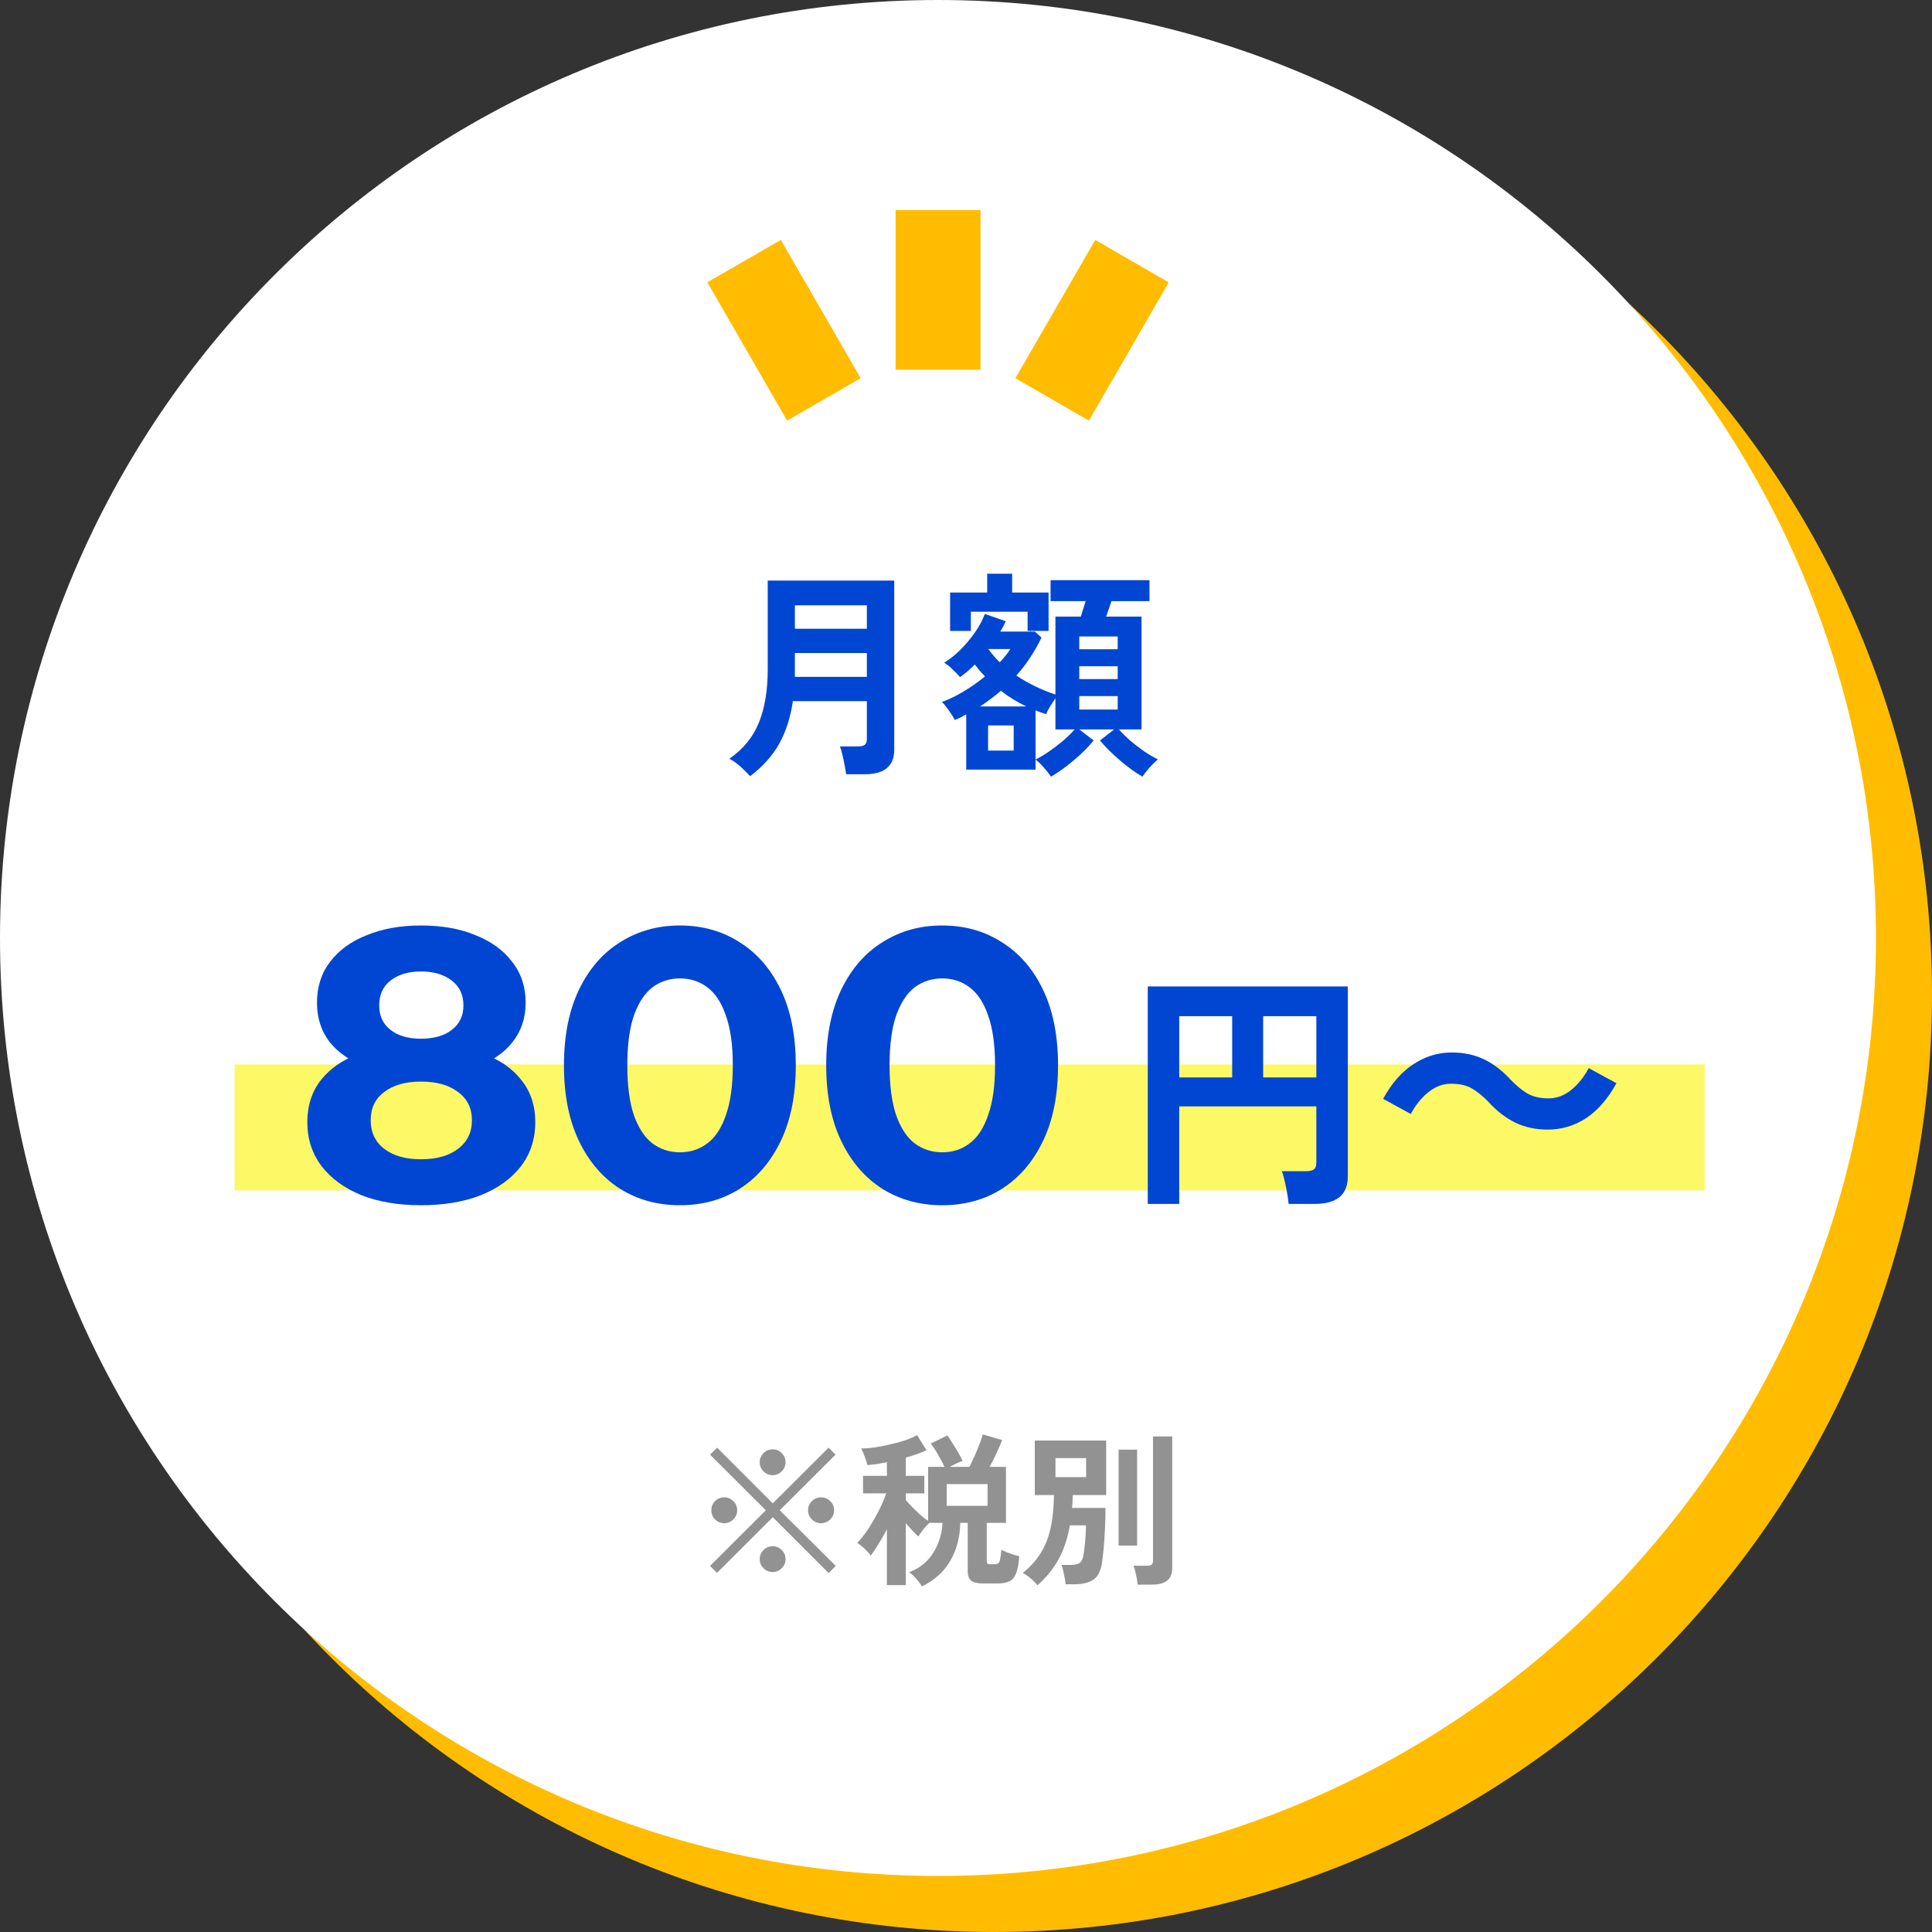 <svg width="140" height="140" viewBox="0 0 140 140" fill="none" xmlns="http://www.w3.org/2000/svg">
<rect x="0" y="0" width="140" height="140" fill="#333333" stroke="none"/>
<g clip-path="url(#clip0_703_8343)">
<path d="M72.03 140C109.569 140 140 109.569 140 72.03C140 34.491 109.569 4.06 72.03 4.06C34.491 4.06 4.06 34.491 4.06 72.03C4.06 109.569 34.491 140 72.03 140Z" fill="#FFBC00"/>
<path d="M67.97 135.94C105.509 135.94 135.94 105.509 135.94 67.97C135.94 30.431 105.509 0 67.97 0C30.431 0 0 30.431 0 67.97C0 105.509 30.431 135.94 67.97 135.94Z" fill="white"/>
<path d="M76.16 56.28C76.032 56.088 75.856 55.864 75.632 55.608C75.419 55.363 75.221 55.176 75.04 55.048V55.768H70.016V51.768C69.877 51.843 69.739 51.917 69.6 51.992C69.472 52.056 69.333 52.115 69.184 52.168C69.131 52.051 69.045 51.907 68.928 51.736C68.821 51.565 68.704 51.4 68.576 51.24C68.459 51.069 68.347 50.947 68.24 50.872C68.773 50.68 69.312 50.419 69.856 50.088C70.4 49.757 70.907 49.4 71.376 49.016C71.248 48.877 71.12 48.739 70.992 48.6C70.875 48.451 70.757 48.301 70.64 48.152C70.469 48.323 70.293 48.488 70.112 48.648C69.931 48.797 69.749 48.936 69.568 49.064C69.429 48.904 69.248 48.717 69.024 48.504C68.811 48.291 68.608 48.131 68.416 48.024C68.8 47.789 69.189 47.48 69.584 47.096C69.979 46.701 70.336 46.275 70.656 45.816C70.976 45.357 71.211 44.915 71.36 44.488L72.88 45.016C72.827 45.133 72.768 45.256 72.704 45.384C72.64 45.512 72.565 45.64 72.48 45.768H74.992L75.472 46.2C75.237 46.691 74.965 47.171 74.656 47.64C74.357 48.099 74.021 48.536 73.648 48.952C74.096 49.251 74.565 49.517 75.056 49.752C75.547 49.987 76.021 50.179 76.48 50.328V44.68H78.32C78.373 44.509 78.432 44.323 78.496 44.12C78.56 43.917 78.619 43.731 78.672 43.56H76.128V42.04H83.296V43.56H80.544C80.491 43.731 80.427 43.917 80.352 44.12C80.288 44.312 80.224 44.499 80.16 44.68H82.72V52.856H81.072C81.307 53.112 81.584 53.384 81.904 53.672C82.235 53.949 82.576 54.211 82.928 54.456C83.28 54.691 83.605 54.883 83.904 55.032C83.733 55.171 83.536 55.363 83.312 55.608C83.088 55.864 82.912 56.088 82.784 56.28C82.251 55.971 81.707 55.576 81.152 55.096C80.597 54.627 80.117 54.147 79.712 53.656L80.736 52.856H78.208L79.248 53.656C78.853 54.147 78.373 54.627 77.808 55.096C77.243 55.576 76.693 55.971 76.16 56.28ZM68.848 45.72V42.936H71.536V41.576H73.344V42.936H75.984V45.72H74.464V44.328H70.352V45.72H68.848ZM75.04 55.032C75.339 54.893 75.664 54.701 76.016 54.456C76.368 54.211 76.709 53.949 77.04 53.672C77.371 53.384 77.648 53.112 77.872 52.856H76.48V50.6C76.363 50.771 76.235 50.968 76.096 51.192C75.957 51.416 75.861 51.603 75.808 51.752C75.68 51.709 75.552 51.667 75.424 51.624C75.296 51.571 75.168 51.523 75.04 51.48V55.032ZM71.6 54.392H73.456V52.568H71.6V54.392ZM78.208 51.416H80.992V50.44H78.208V51.416ZM78.208 49.208H80.992V48.28H78.208V49.208ZM78.208 47.048H80.992V46.12H78.208V47.048ZM71.024 51.192H74.368C73.717 50.883 73.104 50.504 72.528 50.056C72.293 50.259 72.048 50.456 71.792 50.648C71.547 50.829 71.291 51.011 71.024 51.192ZM72.448 47.992C72.768 47.651 73.024 47.331 73.216 47.032H71.616C71.872 47.384 72.149 47.704 72.448 47.992Z" fill="#0046D2"/>
<path d="M54.352 56.248C54.181 56.045 53.947 55.811 53.648 55.544C53.36 55.288 53.093 55.101 52.848 54.984C53.861 54.28 54.576 53.405 54.992 52.36C55.419 51.315 55.632 50.029 55.632 48.504V42.072H64.8V54.328C64.8 55.512 64.091 56.104 62.672 56.104H61.312C61.291 55.912 61.253 55.688 61.2 55.432C61.157 55.176 61.104 54.925 61.04 54.68C60.987 54.435 60.928 54.237 60.864 54.088H62.16C62.395 54.088 62.56 54.051 62.656 53.976C62.763 53.901 62.816 53.752 62.816 53.528V50.808H57.456C57.285 51.981 56.955 53.011 56.464 53.896C55.973 54.771 55.269 55.555 54.352 56.248ZM57.6 49.048H62.816V47.32H57.6V49.048ZM57.6 45.56H62.816V43.864H57.6V45.56Z" fill="#0046D2"/>
<path d="M123.53 77.13H17V86.26H123.53V77.13Z" fill="#FCF866"/>
<path d="M68.27 87.336C66.665 87.336 65.228 86.944 63.958 86.16C62.689 85.357 61.69 84.2 60.962 82.688C60.234 81.176 59.87 79.347 59.87 77.2C59.87 75.053 60.234 73.224 60.962 71.712C61.69 70.2 62.689 69.052 63.958 68.268C65.228 67.465 66.665 67.064 68.27 67.064C69.894 67.064 71.332 67.465 72.582 68.268C73.852 69.052 74.85 70.2 75.578 71.712C76.306 73.224 76.67 75.053 76.67 77.2C76.67 79.347 76.306 81.176 75.578 82.688C74.85 84.2 73.852 85.357 72.582 86.16C71.332 86.944 69.894 87.336 68.27 87.336ZM68.27 83.5C69.036 83.5 69.698 83.285 70.258 82.856C70.837 82.427 71.285 81.745 71.602 80.812C71.938 79.879 72.106 78.675 72.106 77.2C72.106 75.725 71.938 74.521 71.602 73.588C71.285 72.655 70.837 71.973 70.258 71.544C69.698 71.115 69.036 70.9 68.27 70.9C67.524 70.9 66.861 71.115 66.282 71.544C65.722 71.973 65.274 72.655 64.938 73.588C64.621 74.521 64.462 75.725 64.462 77.2C64.462 78.675 64.621 79.879 64.938 80.812C65.274 81.745 65.722 82.427 66.282 82.856C66.861 83.285 67.524 83.5 68.27 83.5Z" fill="#0046D2"/>
<path d="M49.266 87.336C47.661 87.336 46.224 86.944 44.954 86.16C43.685 85.357 42.686 84.2 41.958 82.688C41.23 81.176 40.866 79.347 40.866 77.2C40.866 75.053 41.23 73.224 41.958 71.712C42.686 70.2 43.685 69.052 44.954 68.268C46.224 67.465 47.661 67.064 49.266 67.064C50.89 67.064 52.328 67.465 53.578 68.268C54.848 69.052 55.846 70.2 56.574 71.712C57.302 73.224 57.666 75.053 57.666 77.2C57.666 79.347 57.302 81.176 56.574 82.688C55.846 84.2 54.848 85.357 53.578 86.16C52.328 86.944 50.89 87.336 49.266 87.336ZM49.266 83.5C50.032 83.5 50.694 83.285 51.254 82.856C51.833 82.427 52.281 81.745 52.598 80.812C52.934 79.879 53.102 78.675 53.102 77.2C53.102 75.725 52.934 74.521 52.598 73.588C52.281 72.655 51.833 71.973 51.254 71.544C50.694 71.115 50.032 70.9 49.266 70.9C48.52 70.9 47.857 71.115 47.278 71.544C46.718 71.973 46.27 72.655 45.934 73.588C45.617 74.521 45.458 75.725 45.458 77.2C45.458 78.675 45.617 79.879 45.934 80.812C46.27 81.745 46.718 82.427 47.278 82.856C47.857 83.285 48.52 83.5 49.266 83.5Z" fill="#0046D2"/>
<path d="M30.502 87.336C28.859 87.336 27.422 87.093 26.19 86.608C24.958 86.104 23.997 85.404 23.306 84.508C22.615 83.593 22.27 82.529 22.27 81.316C22.27 80.103 22.606 79.076 23.278 78.236C23.969 77.377 24.93 76.733 26.162 76.304C27.394 75.856 28.841 75.632 30.502 75.632C32.182 75.632 33.638 75.856 34.87 76.304C36.121 76.733 37.082 77.377 37.754 78.236C38.445 79.076 38.79 80.103 38.79 81.316C38.79 82.529 38.445 83.593 37.754 84.508C37.063 85.404 36.093 86.104 34.842 86.608C33.61 87.093 32.163 87.336 30.502 87.336ZM30.502 84.004C31.641 84.004 32.537 83.752 33.19 83.248C33.862 82.744 34.198 82.053 34.198 81.176C34.198 80.299 33.862 79.617 33.19 79.132C32.537 78.628 31.641 78.376 30.502 78.376C29.382 78.376 28.495 78.628 27.842 79.132C27.189 79.617 26.862 80.299 26.862 81.176C26.862 82.053 27.189 82.744 27.842 83.248C28.495 83.752 29.382 84.004 30.502 84.004ZM30.502 77.928C28.99 77.928 27.665 77.723 26.526 77.312C25.406 76.901 24.529 76.304 23.894 75.52C23.278 74.717 22.97 73.765 22.97 72.664C22.97 71.507 23.287 70.517 23.922 69.696C24.557 68.856 25.443 68.212 26.582 67.764C27.721 67.297 29.027 67.064 30.502 67.064C32.014 67.064 33.33 67.297 34.45 67.764C35.589 68.212 36.475 68.856 37.11 69.696C37.763 70.517 38.09 71.507 38.09 72.664C38.09 73.765 37.773 74.717 37.138 75.52C36.522 76.304 35.645 76.901 34.506 77.312C33.367 77.723 32.033 77.928 30.502 77.928ZM30.502 75.268C31.454 75.268 32.201 75.053 32.742 74.624C33.302 74.195 33.582 73.607 33.582 72.86C33.582 72.076 33.293 71.469 32.714 71.04C32.154 70.611 31.417 70.396 30.502 70.396C29.606 70.396 28.878 70.611 28.318 71.04C27.758 71.469 27.478 72.076 27.478 72.86C27.478 73.607 27.749 74.195 28.29 74.624C28.831 75.053 29.569 75.268 30.502 75.268Z" fill="#0046D2"/>
<path d="M107.858 79.846C107.457 79.433 107.061 79.11 106.671 78.879C106.282 78.647 105.771 78.532 105.138 78.532C104.553 78.532 104.005 78.739 103.494 79.153C102.995 79.554 102.575 80.078 102.234 80.723L100.226 79.627C100.846 78.495 101.583 77.655 102.435 77.107C103.287 76.547 104.206 76.267 105.192 76.267C106.069 76.267 106.848 76.432 107.53 76.76C108.223 77.089 108.881 77.594 109.502 78.276C109.903 78.69 110.299 79.013 110.689 79.244C111.09 79.475 111.602 79.591 112.222 79.591C112.807 79.591 113.348 79.39 113.848 78.988C114.359 78.574 114.785 78.045 115.126 77.4L117.134 78.495C116.514 79.627 115.777 80.473 114.925 81.033C114.073 81.581 113.154 81.855 112.168 81.855C111.303 81.855 110.524 81.691 109.83 81.362C109.136 81.033 108.479 80.528 107.858 79.846Z" fill="#0046D2"/>
<path d="M83.171 87.242V71.483H97.669V85.251C97.669 86.578 96.866 87.242 95.259 87.242H93.378C93.366 87.035 93.329 86.773 93.269 86.457C93.22 86.152 93.159 85.854 93.086 85.562C93.025 85.27 92.958 85.038 92.885 84.868H94.656C94.912 84.868 95.095 84.825 95.204 84.74C95.326 84.655 95.387 84.484 95.387 84.229V80.175H85.453V87.242H83.171ZM91.534 78.075H95.387V73.638H91.534V78.075ZM85.453 78.075H89.288V73.638H85.453V78.075Z" fill="#0046D2"/>
<path d="M56.584 17.384L51.257 20.458L57.04 30.479L62.367 27.405L56.584 17.384Z" fill="#FFBC00"/>
<path d="M71.05 15.22H64.9V26.79H71.05V15.22Z" fill="#FFBC00"/>
<path d="M79.365 17.387L73.58 27.407L78.906 30.482L84.691 20.462L79.365 17.387Z" fill="#FFBC00"/>
<path d="M75.176 114.876C75.064 114.724 74.9 114.556 74.684 114.372C74.476 114.196 74.284 114.068 74.108 113.988C74.636 113.564 75.06 113.1 75.38 112.596C75.708 112.092 75.952 111.496 76.112 110.808C76.272 110.12 76.36 109.296 76.376 108.336H74.984V104.388H80.156V108.336H77.732C77.732 108.496 77.728 108.656 77.72 108.816C77.712 108.968 77.7 109.12 77.684 109.272H80.108C80.108 109.744 80.096 110.24 80.072 110.76C80.048 111.272 80.016 111.752 79.976 112.2C79.936 112.648 79.892 113.016 79.844 113.304C79.748 113.888 79.532 114.284 79.196 114.492C78.868 114.7 78.408 114.804 77.816 114.804H77.216C77.208 114.668 77.184 114.504 77.144 114.312C77.112 114.128 77.076 113.952 77.036 113.784C76.996 113.616 76.956 113.488 76.916 113.4H77.552C77.864 113.4 78.088 113.356 78.224 113.268C78.36 113.172 78.452 113 78.5 112.752C78.54 112.544 78.572 112.308 78.596 112.044C78.628 111.78 78.652 111.516 78.668 111.252C78.684 110.98 78.692 110.74 78.692 110.532H77.528C77.352 111.516 77.068 112.356 76.676 113.052C76.284 113.74 75.784 114.348 75.176 114.876ZM82.436 114.828C82.428 114.7 82.408 114.548 82.376 114.372C82.344 114.204 82.308 114.036 82.268 113.868C82.228 113.7 82.184 113.564 82.136 113.46H83.108C83.268 113.46 83.38 113.436 83.444 113.388C83.516 113.332 83.552 113.228 83.552 113.076V104.088H84.944V113.616C84.944 114.04 84.82 114.348 84.572 114.54C84.332 114.732 83.964 114.828 83.468 114.828H82.436ZM81.056 111.996V105.048H82.4V111.996H81.056ZM76.484 107.04H78.704V105.66H76.484V107.04Z" fill="#929292"/>
<path d="M66.812 114.96C66.708 114.784 66.564 114.592 66.38 114.384C66.204 114.184 66.036 114.032 65.876 113.928C66.396 113.736 66.832 113.456 67.184 113.088C67.536 112.712 67.804 112.284 67.988 111.804C68.18 111.324 68.284 110.84 68.3 110.352H67.34C67.212 110.472 67.068 110.632 66.908 110.832C66.748 111.032 66.628 111.2 66.548 111.336C66.42 111.224 66.276 111.084 66.116 110.916C65.956 110.74 65.796 110.56 65.636 110.376V114.864H64.268V110.82C64.068 111.204 63.86 111.568 63.644 111.912C63.436 112.248 63.252 112.52 63.092 112.728C63.028 112.616 62.932 112.5 62.804 112.38C62.684 112.252 62.56 112.136 62.432 112.032C62.312 111.928 62.208 111.852 62.12 111.804C62.368 111.556 62.628 111.228 62.9 110.82C63.172 110.404 63.424 109.968 63.656 109.512C63.896 109.048 64.084 108.616 64.22 108.216H62.54V106.944H64.268V105.96C64.02 106.008 63.776 106.052 63.536 106.092C63.296 106.124 63.068 106.148 62.852 106.164C62.836 106.068 62.8 105.944 62.744 105.792C62.696 105.64 62.64 105.488 62.576 105.336C62.52 105.184 62.464 105.06 62.408 104.964C62.672 104.964 62.984 104.94 63.344 104.892C63.704 104.836 64.08 104.764 64.472 104.676C64.864 104.588 65.232 104.488 65.576 104.376C65.928 104.256 66.22 104.128 66.452 103.992L67.136 105.084C66.928 105.188 66.696 105.284 66.44 105.372C66.184 105.46 65.916 105.544 65.636 105.624V106.944H66.98V108.216H65.636V108.696C65.764 108.848 65.92 109.02 66.104 109.212C66.288 109.396 66.48 109.58 66.68 109.764C66.888 109.94 67.08 110.088 67.256 110.208V106.296H68.444C68.316 106.024 68.156 105.724 67.964 105.396C67.78 105.068 67.608 104.804 67.448 104.604L68.648 104.016C68.76 104.168 68.884 104.356 69.02 104.58C69.164 104.796 69.3 105.016 69.428 105.24C69.556 105.464 69.664 105.672 69.752 105.864C69.616 105.912 69.46 105.976 69.284 106.056C69.116 106.136 68.96 106.216 68.816 106.296H70.244C70.372 106.048 70.5 105.78 70.628 105.492C70.756 105.204 70.872 104.924 70.976 104.652C71.088 104.372 71.168 104.136 71.216 103.944L72.62 104.352C72.524 104.608 72.392 104.916 72.224 105.276C72.064 105.636 71.892 105.976 71.708 106.296H72.896V110.352H71.504V113.112C71.504 113.2 71.52 113.264 71.552 113.304C71.592 113.336 71.676 113.352 71.804 113.352H72.068C72.172 113.352 72.256 113.332 72.32 113.292C72.384 113.252 72.432 113.16 72.464 113.016C72.504 112.864 72.536 112.628 72.56 112.308C72.656 112.356 72.784 112.412 72.944 112.476C73.104 112.54 73.264 112.6 73.424 112.656C73.592 112.704 73.736 112.74 73.856 112.764C73.824 113.308 73.748 113.724 73.628 114.012C73.516 114.3 73.352 114.492 73.136 114.588C72.928 114.692 72.652 114.744 72.308 114.744H71.252C70.836 114.744 70.544 114.676 70.376 114.54C70.208 114.404 70.124 114.176 70.124 113.856V110.352H69.584C69.568 111.368 69.332 112.276 68.876 113.076C68.428 113.868 67.74 114.496 66.812 114.96ZM68.6 109.116H71.564V107.544H68.6V109.116Z" fill="#929292"/>
<path d="M60.044 113.988L56 109.944L51.956 113.976L51.452 113.472L55.496 109.44L51.452 105.408L51.968 104.904L56 108.936L60.044 104.904L60.548 105.408L56.504 109.44L60.56 113.472L60.044 113.988ZM59.492 110.376C59.236 110.376 59.016 110.284 58.832 110.1C58.648 109.916 58.556 109.696 58.556 109.44C58.556 109.176 58.648 108.956 58.832 108.78C59.016 108.596 59.236 108.504 59.492 108.504C59.756 108.504 59.98 108.596 60.164 108.78C60.348 108.956 60.44 109.176 60.44 109.44C60.44 109.696 60.348 109.916 60.164 110.1C59.98 110.284 59.756 110.376 59.492 110.376ZM52.484 110.376C52.22 110.376 51.996 110.284 51.812 110.1C51.636 109.916 51.548 109.696 51.548 109.44C51.548 109.176 51.636 108.956 51.812 108.78C51.996 108.596 52.22 108.504 52.484 108.504C52.74 108.504 52.96 108.596 53.144 108.78C53.328 108.956 53.42 109.176 53.42 109.44C53.42 109.696 53.328 109.916 53.144 110.1C52.96 110.284 52.74 110.376 52.484 110.376ZM55.988 106.896C55.732 106.896 55.512 106.804 55.328 106.62C55.144 106.436 55.052 106.216 55.052 105.96C55.052 105.704 55.144 105.484 55.328 105.3C55.512 105.116 55.732 105.024 55.988 105.024C56.244 105.024 56.464 105.116 56.648 105.3C56.832 105.484 56.924 105.704 56.924 105.96C56.924 106.216 56.832 106.436 56.648 106.62C56.464 106.804 56.244 106.896 55.988 106.896ZM55.988 113.916C55.732 113.916 55.512 113.824 55.328 113.64C55.144 113.456 55.052 113.236 55.052 112.98C55.052 112.724 55.144 112.504 55.328 112.32C55.512 112.136 55.732 112.044 55.988 112.044C56.244 112.044 56.464 112.136 56.648 112.32C56.832 112.504 56.924 112.724 56.924 112.98C56.924 113.236 56.832 113.456 56.648 113.64C56.464 113.824 56.244 113.916 55.988 113.916Z" fill="#929292"/>
</g>
<defs>
<clipPath id="clip0_703_8343">
<rect width="140" height="140" fill="white"/>
</clipPath>
</defs>
</svg>
